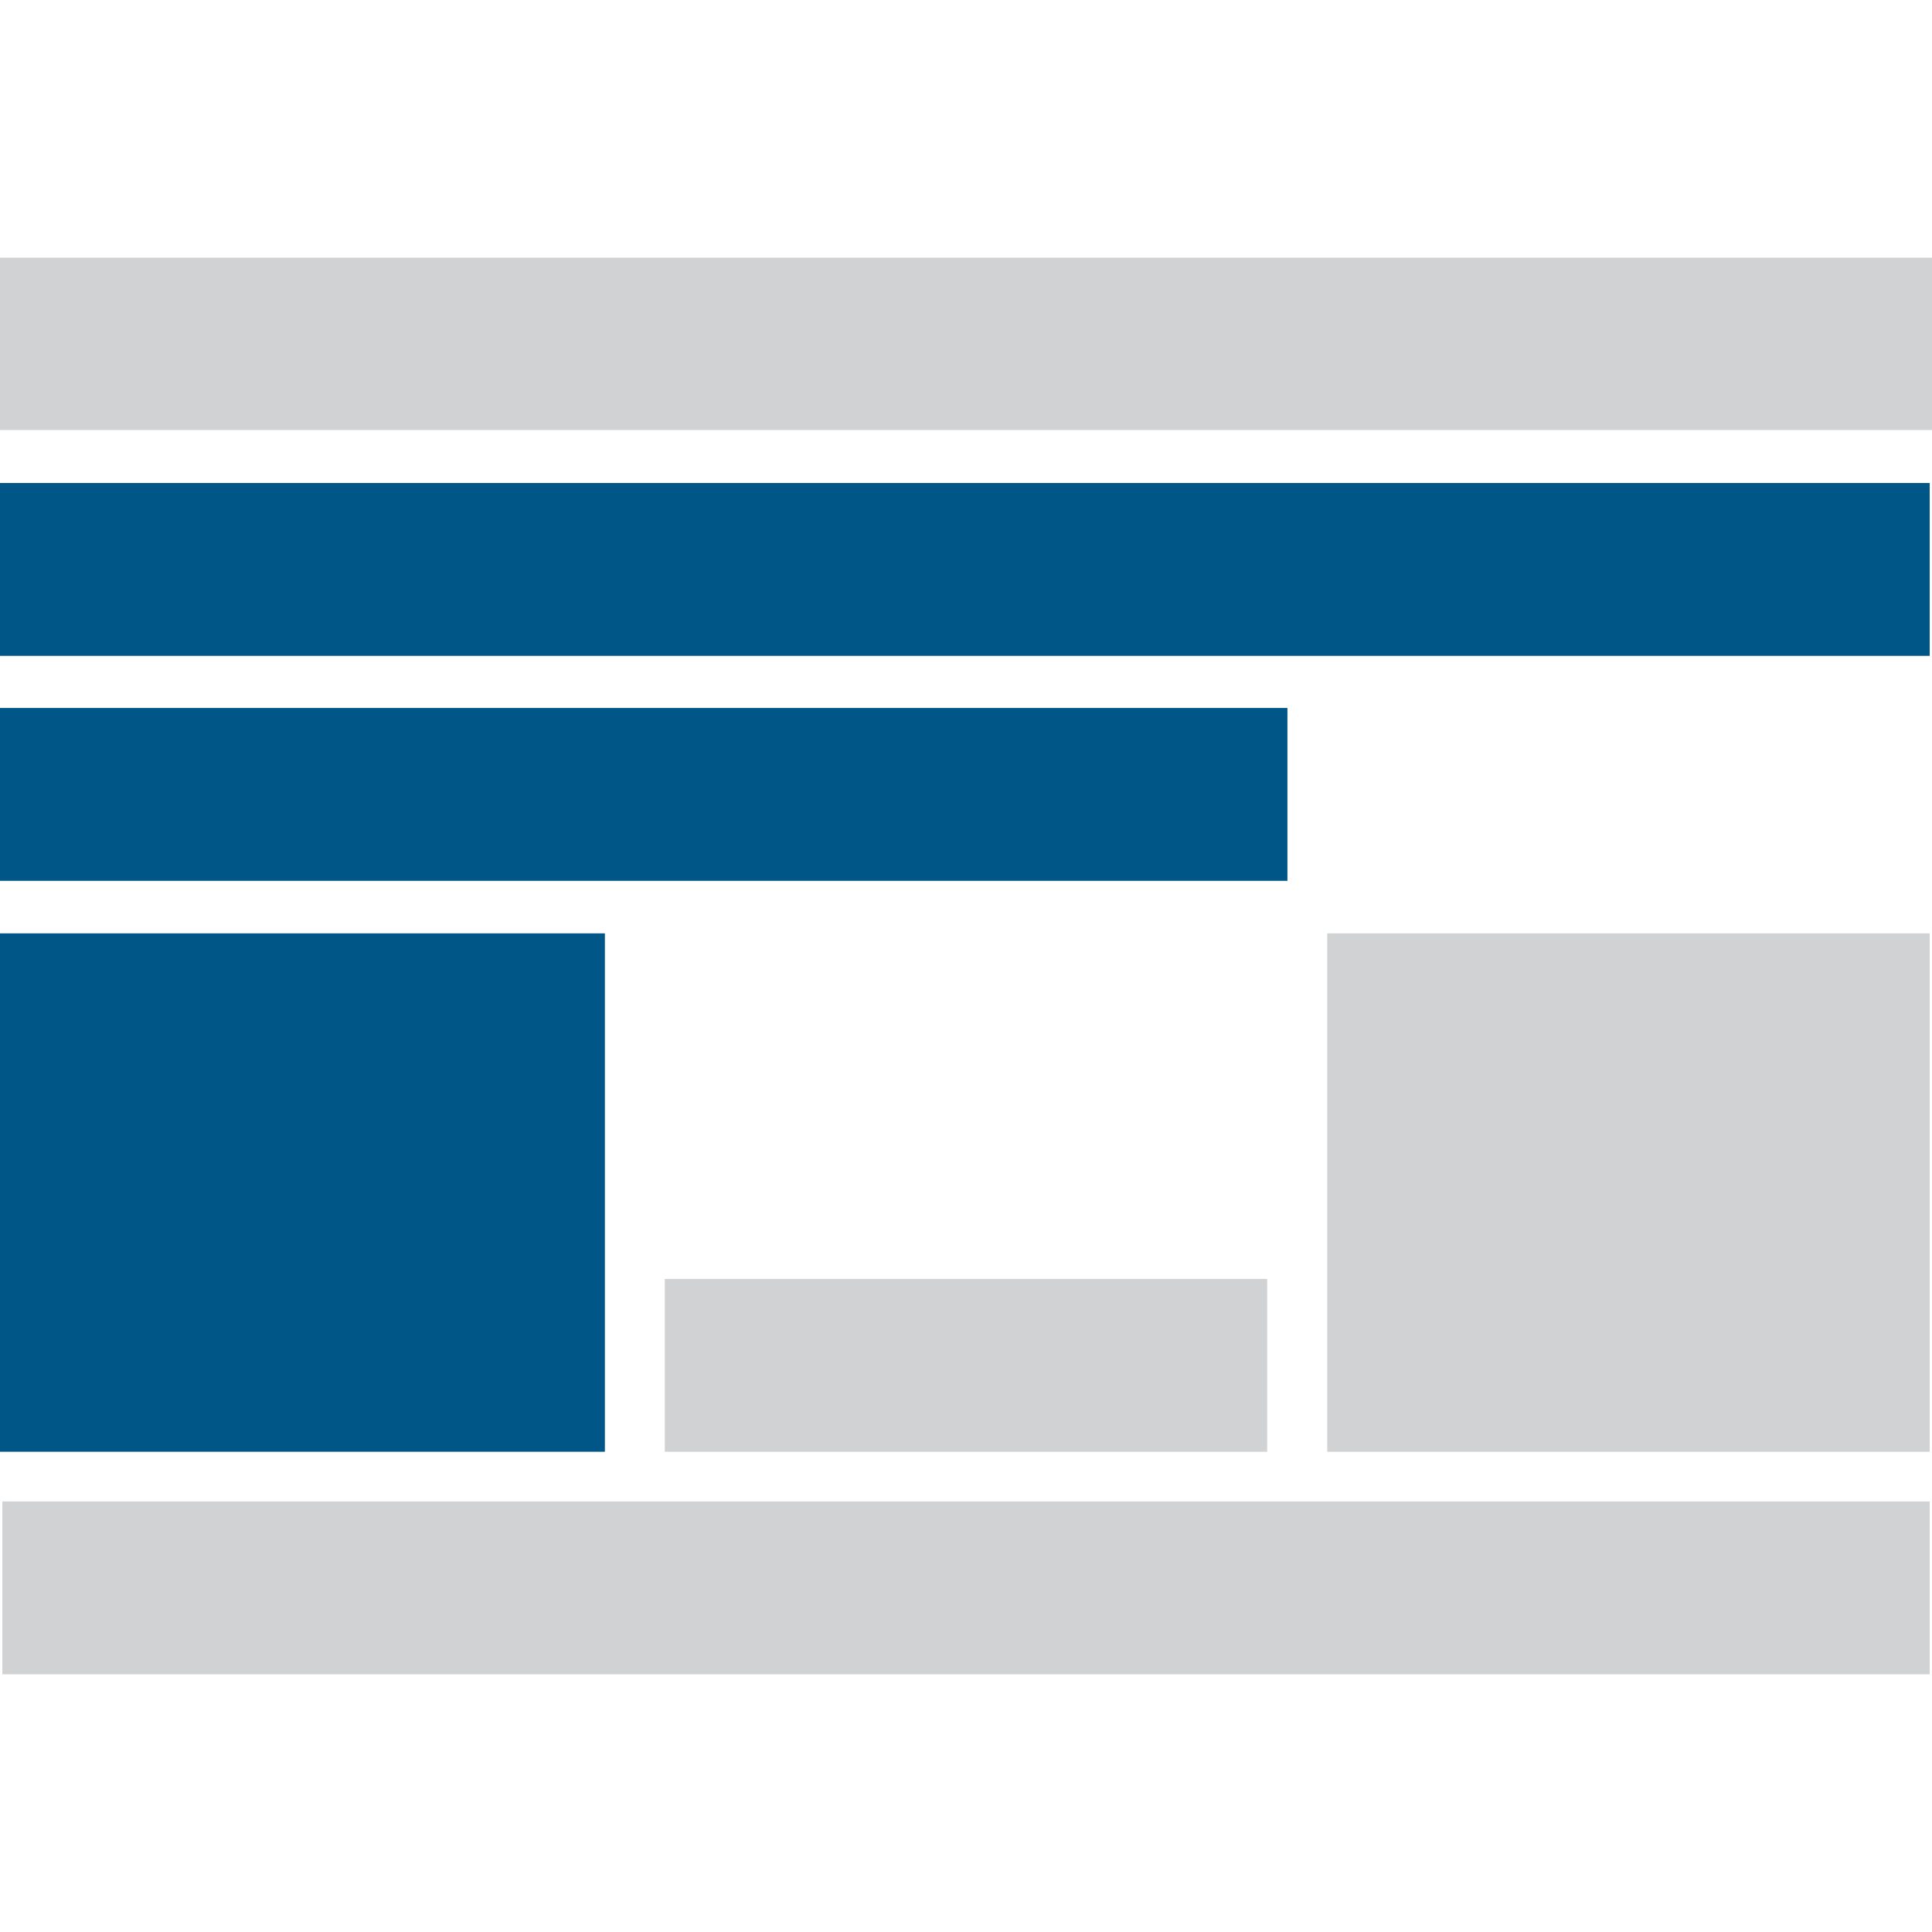 <svg xmlns="http://www.w3.org/2000/svg" id="Layer_1" data-name="Layer 1" viewBox="0 0 512 512"><defs><style>.cls-1{fill:#005687;}.cls-2{fill:#d0d2d3;}</style></defs><rect class="cls-1" y="128" width="511.39" height="45.81"></rect><rect class="cls-1" y="247.35" width="160.3" height="137.38"></rect><rect class="cls-1" y="187.62" width="341.18" height="45.81"></rect><polyline class="cls-2" points="335.82 338.93 176.18 338.93 176.18 384.73 335.82 384.73 335.82 338.93"></polyline><polyline class="cls-2" points="511.39 247.35 351.74 247.35 351.74 384.73 511.39 384.73 511.39 247.35"></polyline><polyline class="cls-2" points="511.39 397.9 0.63 397.9 0.63 443.71 511.39 443.71 511.39 397.9"></polyline><rect class="cls-2" y="68.29" width="512" height="45.67"></rect></svg>